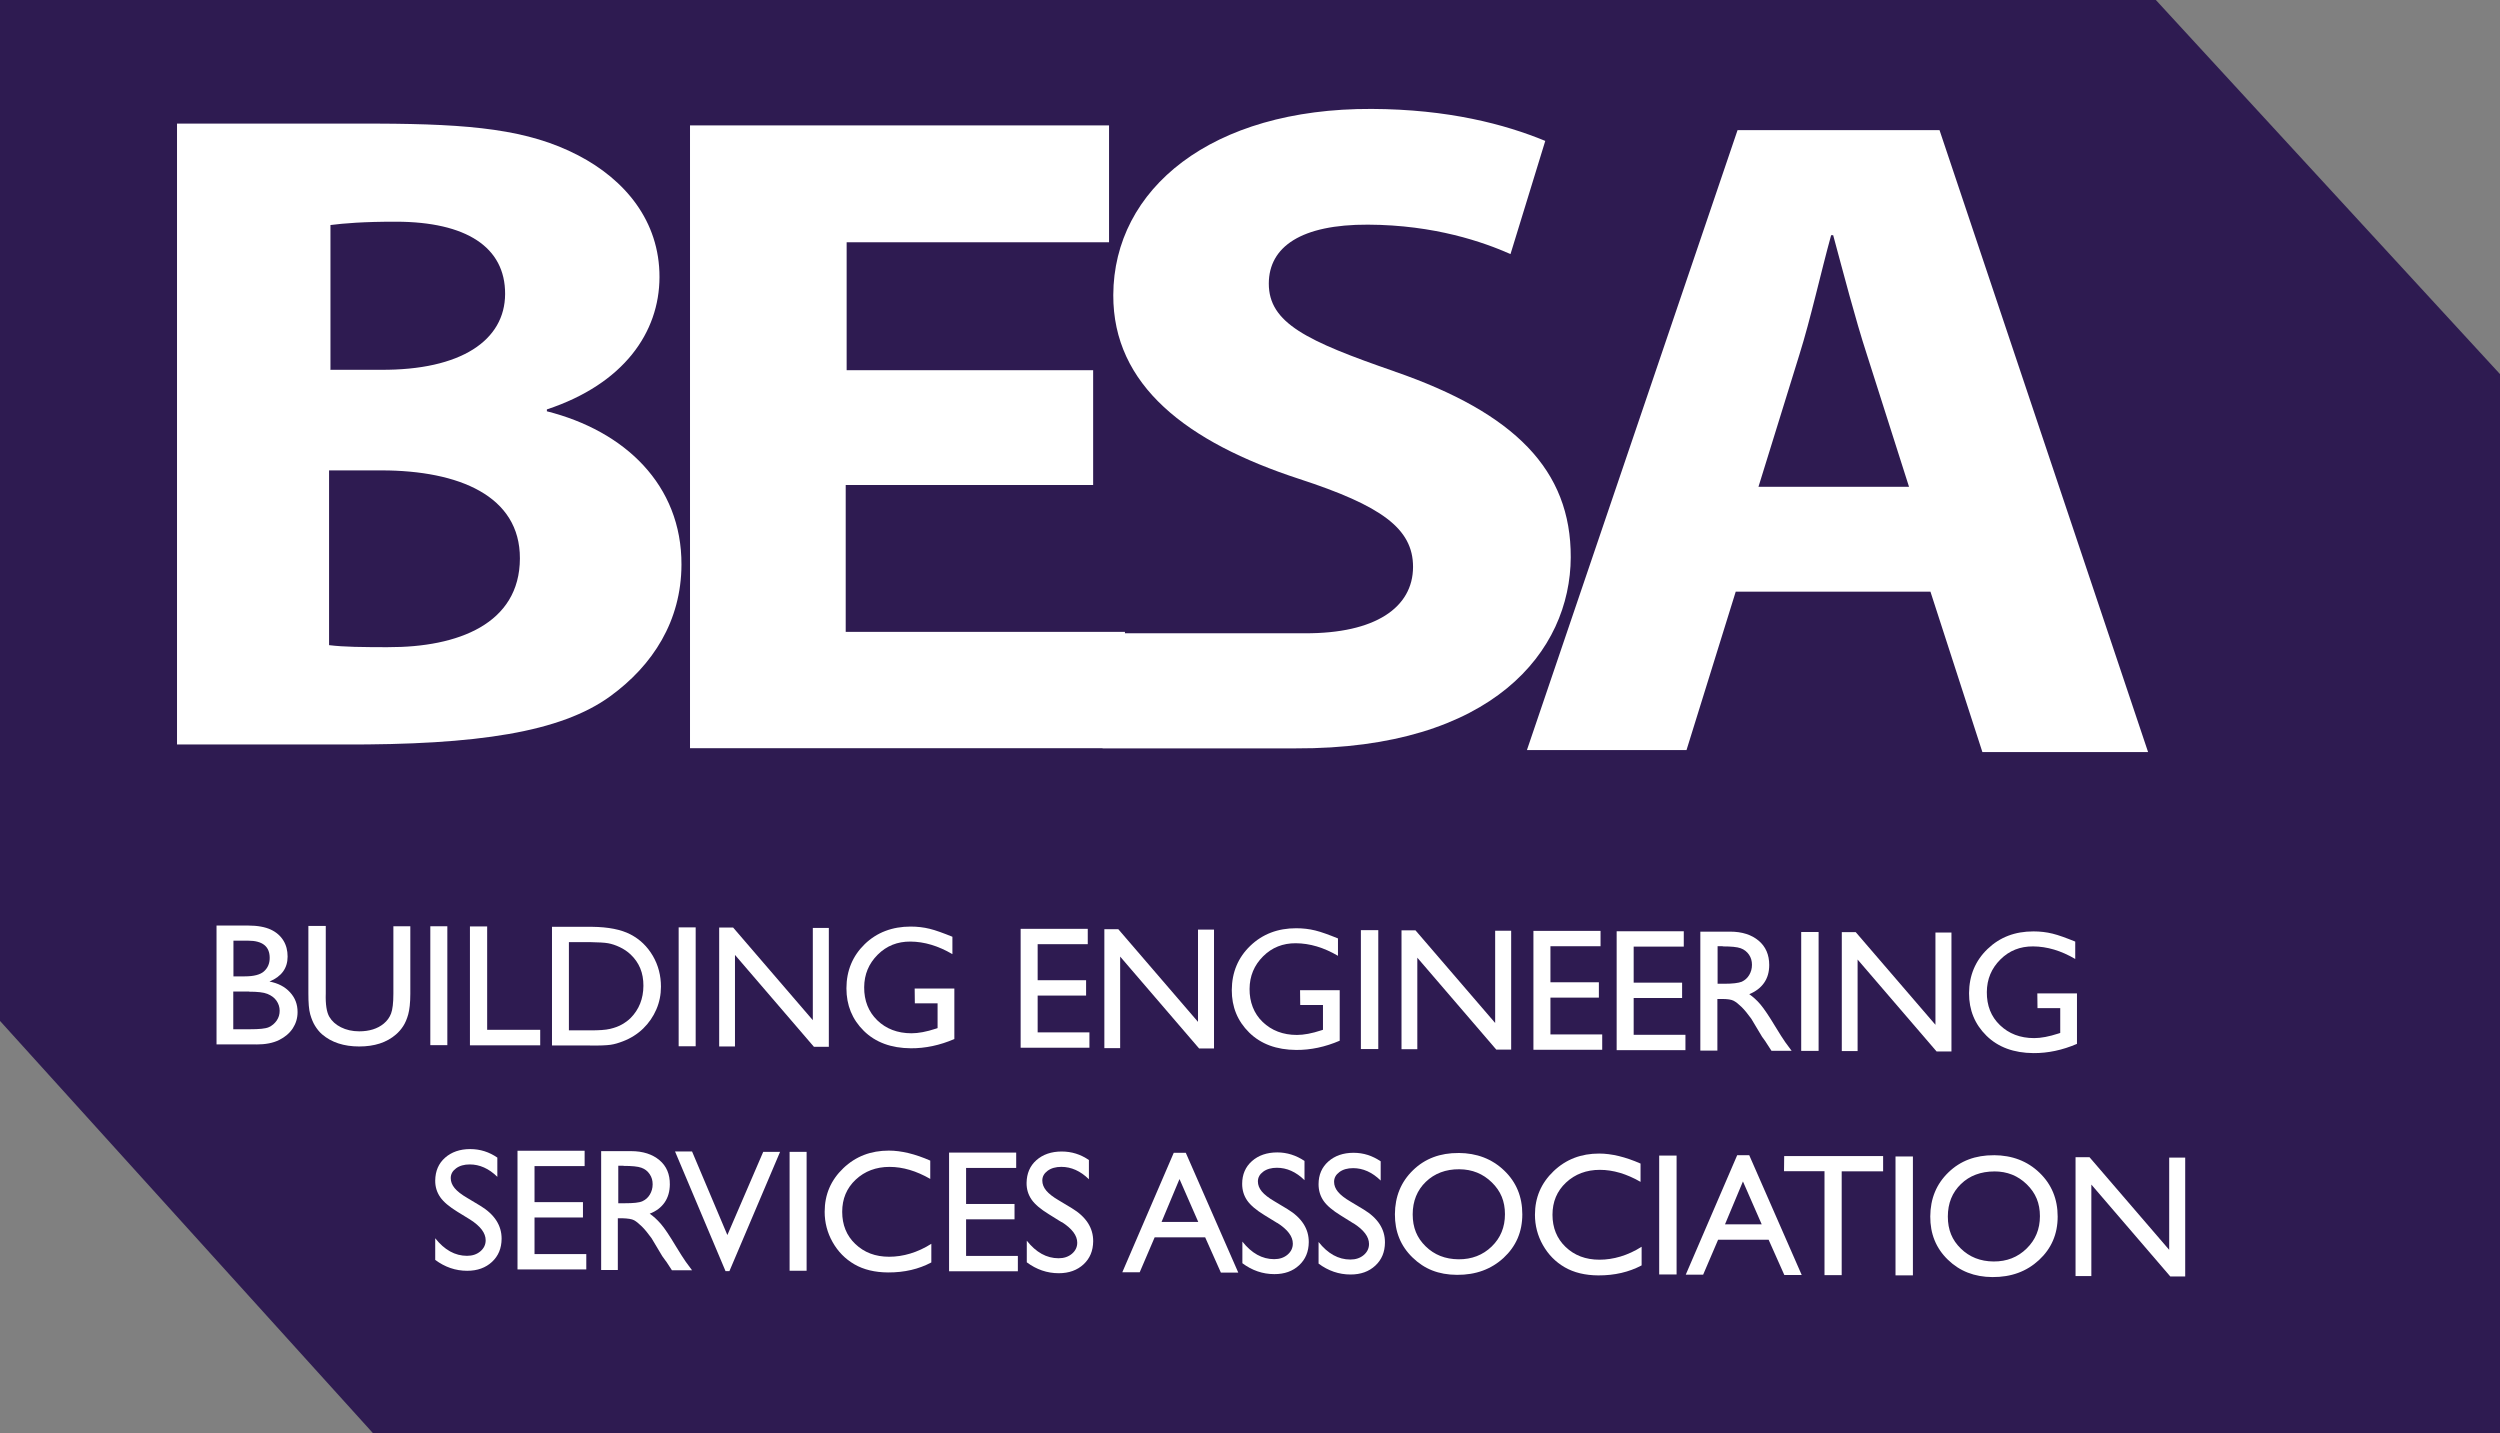 <?xml version="1.0" encoding="UTF-8"?>
<svg id="uuid-b2480a13-abac-467a-9cbc-7abc66971be3" data-name="Layer 1" xmlns="http://www.w3.org/2000/svg" viewBox="0 0 719.99 412.84">
  <rect x="0" y="0" width="719.99" height="412.84" fill="#808080" stroke="none"/>
  <defs>
    <style>
      .uuid-c822dfde-3984-4e1d-863d-ab39cafd05da {
        fill: #2e1b51;
        fill-rule: evenodd;
      }

      .uuid-c822dfde-3984-4e1d-863d-ab39cafd05da, .uuid-951761be-2d3b-4b99-bce7-297b569c40a2 {
        stroke-width: 0px;
      }

      .uuid-951761be-2d3b-4b99-bce7-297b569c40a2 {
        fill: #fff;
      }
    </style>
  </defs>
  <g id="uuid-1fec4cb0-b846-49ab-b5e3-daf9b80580c3" data-name="uuid-853f9d61-5725-4f1a-8132-4b4deb41d8b2">
    <path id="uuid-15d23824-d0df-473c-8b28-7a904ddea36c" data-name="uuid-799cfd62-6a52-491a-a505-20055a7e54ae" class="uuid-c822dfde-3984-4e1d-863d-ab39cafd05da" d="M620.88,0l99.11,107.74v305.1H107.5L0,294.02V0h620.88Z"/>
    <g>
      <path class="uuid-951761be-2d3b-4b99-bce7-297b569c40a2" d="M157.5,118.44v-.53c22.15-7.35,32.38-22.15,32.43-38.08.05-16.19-9.95-28.09-23.43-35.1-14.38-7.47-30.78-9.03-57.84-9.13h-57.68v178.81h47.61c38.98.16,62.94-3.55,77.17-13.9,12.29-8.94,20.44-21.68,20.5-37.86.09-23.06-16.4-38.56-38.77-44.2ZM95.17,106.46v-41.65c3.78-.48,9.4-.98,18.99-.96,20.08.05,31.37,7.3,31.31,20.82-.05,13.31-12.62,21.99-35.89,21.83h-14.54l.13-.05ZM111.81,186.39c-7.56-.02-12.67-.05-17.04-.59v-50.33h15.23c22.1.05,39.78,7.3,39.73,25.35-.05,18.85-17.84,25.62-37.92,25.56Z"/>
      <path class="uuid-951761be-2d3b-4b99-bce7-297b569c40a2" d="M401.68,106.99c-25.33-8.76-36.3-13.95-36.27-25.35.03-10.6,9.37-17.02,28.55-16.94,19.23.08,33.23,5.01,41.06,8.47l10.01-32.59c-11.61-4.79-27.91-9.12-50.01-9.21-46.23-.19-74.28,23.06-74.4,53.58-.1,25.99,21.08,42.37,53.58,52.99,23.52,7.68,32.78,14.22,32.75,25.35-.03,11.66-10.86,19.2-31.21,19.09h-51.76v-.4h-80.42v-42.31h71.26v-33.05h-70.99v-36.85h75.57v-33.66h-120.68v179.37h118.81v.05h55.49c56.93.24,79.24-28.07,79.35-55.01.1-25.19-16.18-41.58-50.7-53.52Z"/>
      <path class="uuid-951761be-2d3b-4b99-bce7-297b569c40a2" d="M558.57,37.47h-58.16l-60.66,178.54h45.96l14.17-45.61h56.08l14.96,46.2h47.72l-60.07-179.13ZM506.43,140.2l11.77-38c3.25-10.33,6.23-23.86,9.16-34.46h.59c2.88,10.6,6.28,23.86,9.75,34.51l12.09,37.94h-43.35Z"/>
    </g>
    <path id="uuid-4e51e30e-bd8b-4ff0-96a2-58b78ba53cb4" data-name="uuid-91a4d99d-c954-4cc3-a9df-182fc6dbae90" class="uuid-951761be-2d3b-4b99-bce7-297b569c40a2" d="M71.76,285.56h-4.58v10.86h4.79c2.66,0,4.47-.16,5.43-.59.96-.43,1.7-1.07,2.29-1.92s.85-1.81.85-2.82c0-1.07-.32-2.02-.91-2.88s-1.48-1.51-2.61-1.97-2.88-.64-5.33-.64l.05-.05ZM71.44,270.91h-4.21v10.28h3.25c2.61,0,4.47-.48,5.54-1.44,1.12-1.01,1.65-2.29,1.65-3.89,0-3.3-2.08-4.95-6.23-4.95ZM73.84,300.79h-11.48v-34.24h9.03c2.82,0,5.01.43,6.6,1.17s2.79,1.8,3.62,3.14,1.22,2.88,1.22,4.63c0,3.36-1.76,5.75-5.22,7.19,2.5.48,4.46,1.5,5.91,3.09,1.48,1.61,2.18,3.46,2.18,5.7,0,1.76-.48,3.3-1.38,4.69-.91,1.38-2.23,2.51-3.94,3.36s-3.89,1.28-6.55,1.28Z"/>
    <path id="uuid-12aafa25-b313-43ac-806c-4b9d1ce2d644" data-name="uuid-269c4ec9-9197-42e5-ac12-787c328f6019" class="uuid-951761be-2d3b-4b99-bce7-297b569c40a2" d="M113.27,266.76h4.9v19.44c0,2.61-.24,4.63-.61,5.96s-.85,2.45-1.44,3.36c-.59.91-1.28,1.71-2.08,2.4-2.71,2.35-6.23,3.46-10.6,3.46s-7.99-1.17-10.7-3.51c-.8-.69-1.47-1.56-2.02-2.45s-1-1.97-1.38-3.3-.53-3.3-.53-6.07v-19.39h5.01v19.44c-.11,3.2.27,5.43,1.01,6.71.75,1.28,1.86,2.29,3.36,3.04,1.49.75,3.25,1.17,5.27,1.17,2.88,0,5.28-.74,7.08-2.24.96-.8,1.65-1.76,2.08-2.88s.67-3.04.67-5.7v-19.44Z"/>
    <path id="uuid-f156db6c-b106-495d-b96a-b424994ad592" data-name="uuid-29ad9341-6cdd-4943-a4ed-e0c7aa50ae06" class="uuid-951761be-2d3b-4b99-bce7-297b569c40a2" d="M123.93,266.76h4.9v34.24h-4.9v-34.24Z"/>
    <path id="uuid-61cf2e88-81a7-4290-b27b-059410cb9009" data-name="uuid-8b980d32-43f4-49d5-8ba5-45256a6c18f9" class="uuid-951761be-2d3b-4b99-bce7-297b569c40a2" d="M135.35,266.81h4.95v29.77h15.28v4.47h-20.24v-34.24Z"/>
    <path id="uuid-3ca23f42-0cf1-4d57-a538-f802e605a102" data-name="uuid-0ecfd120-cb5d-4f3c-822c-ad4fb4d5c00f" class="uuid-951761be-2d3b-4b99-bce7-297b569c40a2" d="M170.02,271.34h-6.18v25.4h6.18c2.45,0,4.32-.1,5.7-.43s2.5-.75,3.41-1.28c.91-.53,1.76-1.11,2.5-1.86,2.41-2.44,3.65-5.54,3.67-9.27s-1.22-6.67-3.67-9c-.9-.86-1.98-1.58-3.14-2.13s-2.29-.93-3.36-1.12-2.77-.27-5.11-.32ZM158.97,301.11v-34.19h11.58c4.63.05,8.32.78,11.02,2.18s4.85,3.46,6.44,6.18,2.34,5.7,2.34,8.89c0,2.29-.43,4.47-1.33,6.55s-2.16,3.91-3.78,5.49-3.62,2.84-5.8,3.67c-1.27.49-2.45.85-3.57,1.01s-3.14.27-6.12.21h-10.78Z"/>
    <path id="uuid-8e550516-ae54-4154-a096-206512e1762a" data-name="uuid-1ab85b21-f022-49ac-bcd4-bd42b8ac1412" class="uuid-951761be-2d3b-4b99-bce7-297b569c40a2" d="M195.45,267.08h4.9v34.24h-4.9v-34.24Z"/>
    <path id="uuid-0a59e020-09d5-4deb-828f-ed8c1642c8c3" data-name="uuid-c2c95c5c-0270-4f43-9dc4-4bba1e3a4c47" class="uuid-951761be-2d3b-4b99-bce7-297b569c40a2" d="M234.09,267.24h4.61v34.24h-4.29l-22.74-26.47v26.36h-4.55v-34.24h4.02l22.95,26.68v-26.57Z"/>
    <path id="uuid-b5d084ec-f220-41f4-b32b-493aa88c31a4" data-name="uuid-9eb75633-e9da-4c8e-b666-84508c72bbbd" class="uuid-951761be-2d3b-4b99-bce7-297b569c40a2" d="M263.43,284.7h11.42v14.54c-4.21,1.81-8.39,2.69-12.54,2.66-5.64-.04-10.17-1.7-13.53-5.01s-5.01-7.4-5.01-12.25c0-5.11,1.81-9.37,5.27-12.73s7.94-5.06,13.21-5.06c1.92,0,3.73.21,5.49.64s3.89,1.22,6.55,2.29v5.01c-4.1-2.4-8.09-3.59-12.09-3.62-3.73-.02-6.87,1.22-9.43,3.78s-3.86,5.64-3.89,9.37c-.03,3.89,1.27,7.1,3.78,9.53s5.8,3.73,9.85,3.73c1.97,0,4.31-.43,7.03-1.33l.48-.16v-7.14h-6.55l-.05-4.26Z"/>
    <path id="uuid-b0d3148d-452a-4f49-b3de-89501db26162" data-name="uuid-b7b75a2a-56e2-4365-b5ed-cbfd37e7bf3d" class="uuid-951761be-2d3b-4b99-bce7-297b569c40a2" d="M293.94,267.5h19.33v4.42h-14.43v10.38h13.95v4.42h-13.95v10.6h14.91v4.42h-19.81v-34.24Z"/>
    <path id="uuid-3bdd41c1-ab20-4303-a8f5-f90441a9388e" data-name="uuid-3eded0bc-c6ef-4a1e-aa99-e6b63e43d2ba" class="uuid-951761be-2d3b-4b99-bce7-297b569c40a2" d="M345.02,267.72h4.61v34.24h-4.29l-22.74-26.47v26.36h-4.55v-34.24h4.02l22.95,26.68v-26.57Z"/>
    <path id="uuid-2ef760e1-c6f0-41f2-bef4-647b0215fb5b" data-name="uuid-0d5000dc-d8be-4ae5-99a0-e8bf1fd3b58d" class="uuid-951761be-2d3b-4b99-bce7-297b569c40a2" d="M374.41,285.18h11.42v14.54c-4.21,1.81-8.39,2.69-12.54,2.66-5.64-.04-10.17-1.7-13.53-5.01s-5.03-7.4-5.01-12.25c.03-5.11,1.82-9.36,5.33-12.73,3.53-3.39,7.94-5.06,13.21-5.06,1.92,0,3.73.21,5.49.64s3.89,1.22,6.55,2.29v5.01c-4.1-2.4-8.09-3.59-12.14-3.62-3.73-.02-6.87,1.22-9.43,3.78-2.56,2.56-3.86,5.64-3.89,9.37s1.22,7.08,3.78,9.53c2.56,2.45,5.86,3.73,9.85,3.73,1.97,0,4.31-.43,7.03-1.33l.48-.16v-7.14h-6.55l-.05-4.26Z"/>
    <path id="uuid-b939729a-b63e-4faa-9a2c-58987f46e996" data-name="uuid-ae78bf28-334b-4dd0-9bc8-cc56be866ce4" class="uuid-951761be-2d3b-4b99-bce7-297b569c40a2" d="M391.93,302.12h5.01v-34.24h-5.01v34.24Z"/>
    <path id="uuid-6296ff25-08d1-4375-9c97-fcff92483128" data-name="uuid-62fc912c-990f-41fa-8ecd-3cfd4da892dc" class="uuid-951761be-2d3b-4b99-bce7-297b569c40a2" d="M430.6,268.04h4.61v34.24h-4.29l-22.74-26.47v26.36h-4.55v-34.24h4.02l22.95,26.68v-26.57Z"/>
    <path id="uuid-f112213f-eece-42b6-9ab7-522ec82aafc6" data-name="uuid-f48acb39-1a92-476b-87bd-cef4bac3c14b" class="uuid-951761be-2d3b-4b99-bce7-297b569c40a2" d="M441.62,268.09h19.33v4.42h-14.43v10.38h13.95v4.42h-13.95v10.6h14.91v4.42h-19.81v-34.24Z"/>
    <path id="uuid-2724b63b-abf7-4a96-96cb-c3d762cba7af" data-name="uuid-e6f922dd-946c-48a8-b74c-ab34dfd6d968" class="uuid-951761be-2d3b-4b99-bce7-297b569c40a2" d="M465.59,268.2h19.33v4.42h-14.43v10.38h13.95v4.42h-13.95v10.6h14.91v4.42h-19.81v-34.24Z"/>
    <path id="uuid-11e95bba-e71e-4fb8-ad26-ca78238f1a35" data-name="uuid-458d64b5-4991-4a83-aa62-5ceacc09f350" class="uuid-951761be-2d3b-4b99-bce7-297b569c40a2" d="M496.1,272.51h-1.44v10.81h1.86c2.5,0,4.15-.21,5.11-.59.91-.43,1.63-1.08,2.13-1.92.51-.86.8-1.81.8-2.93s-.27-2.08-.85-2.93-1.38-1.49-2.4-1.86c-1.01-.37-2.77-.53-5.11-.53l-.11-.05ZM489.69,302.55v-34.24h8.6c3.46,0,6.18.91,8.2,2.61,2.02,1.7,3.04,4.05,3.04,6.98,0,2.02-.48,3.73-1.49,5.17s-2.45,2.5-4.26,3.25c1.07.75,2.15,1.69,3.2,2.93s2.51,3.4,4.37,6.5c1.18,1.97,2.13,3.41,2.82,4.42l1.81,2.45h-5.8l-1.49-2.29s-.16-.21-.27-.43l-.96-1.33-3.09-5.17c-1.01-1.38-1.93-2.54-2.77-3.36s-1.6-1.44-2.29-1.81-1.81-.53-3.41-.53h-1.3v14.86h-4.9Z"/>
    <path id="uuid-4cd825f9-9492-4f82-b36a-78d6e7b2c41e" data-name="uuid-3469b4e5-256f-4eee-89f3-b830fee9f2ff" class="uuid-951761be-2d3b-4b99-bce7-297b569c40a2" d="M518.74,302.65h5.01v-34.24h-5.01v34.24Z"/>
    <path id="uuid-aae5ac3e-d6f4-4463-967a-9344592e6f61" data-name="uuid-2ee5f76d-1617-499c-b1dd-2c91dc5bcb21" class="uuid-951761be-2d3b-4b99-bce7-297b569c40a2" d="M557.4,268.57h4.61v34.24h-4.29l-22.74-26.47v26.36h-4.55v-34.24h4.02l22.95,26.68v-26.57Z"/>
    <path id="uuid-0ebf04a4-d1de-415c-be29-9a7695132c56" data-name="uuid-93096e90-04ae-440b-98fa-1e94b4ba4cc8" class="uuid-951761be-2d3b-4b99-bce7-297b569c40a2" d="M586.74,286.09h11.42v14.54c-4.21,1.81-8.39,2.69-12.54,2.66-5.64-.04-10.17-1.7-13.53-5.01s-5.03-7.4-5.01-12.25c.03-5.11,1.82-9.36,5.33-12.73,3.53-3.39,7.88-5.06,13.21-5.06,1.92,0,3.73.21,5.49.64s3.89,1.22,6.55,2.29v5.01c-4.1-2.4-8.09-3.59-12.14-3.62-3.73-.02-6.87,1.22-9.43,3.78s-3.86,5.64-3.89,9.37c-.03,3.89,1.22,7.08,3.78,9.53,2.56,2.45,5.8,3.73,9.85,3.73,1.97,0,4.26-.43,7.03-1.33l.48-.16v-7.14h-6.55l-.05-4.26Z"/>
    <path id="uuid-fe23b34d-1697-4505-a9d0-7007f86e19b9" data-name="uuid-34011ed9-eb2f-4e35-88e1-7402f8310ae2" class="uuid-951761be-2d3b-4b99-bce7-297b569c40a2" d="M135.46,351.27l-3.73-2.29c-2.34-1.44-3.99-2.82-4.95-4.21s-1.46-2.98-1.44-4.79c.04-2.72.96-4.9,2.82-6.55s4.31-2.5,7.24-2.5,5.49.85,7.83,2.45v5.54c-2.45-2.4-5.11-3.57-7.94-3.57-1.6,0-2.93.37-3.94,1.12s-1.54,1.65-1.54,2.82c0,1.01.37,1.97,1.12,2.88s1.97,1.86,3.62,2.82l3.73,2.24c4.15,2.5,6.2,5.7,6.18,9.53-.02,2.77-.95,4.97-2.77,6.66s-4.21,2.56-7.14,2.56c-3.36,0-6.44-1.07-9.21-3.14v-6.23c2.66,3.36,5.7,5.06,9.16,5.06,1.54,0,2.82-.43,3.83-1.28,1.01-.85,1.54-1.92,1.54-3.2,0-2.08-1.49-4.05-4.47-5.96l.05.05Z"/>
    <path id="uuid-dae50d0a-30b0-4be5-9a17-fe5fba60fdc9" data-name="uuid-20c12848-0129-4677-bab8-a37fcb26baaa" class="uuid-951761be-2d3b-4b99-bce7-297b569c40a2" d="M149.04,331.41h19.33v4.42h-14.43v10.38h13.95v4.42h-13.95v10.54h14.91v4.42h-19.81v-34.19Z"/>
    <path id="uuid-d99aa9d7-c06a-4146-883d-68299a5950f5" data-name="uuid-f259dcd5-8c13-4e0c-bf0b-38f0039d00ec" class="uuid-951761be-2d3b-4b99-bce7-297b569c40a2" d="M179.5,335.72h-1.44v10.81h1.86c2.45,0,4.16-.15,5.11-.59s1.63-1.08,2.13-1.92.8-1.81.8-2.93-.25-2.03-.85-2.93-1.38-1.49-2.4-1.86c-1.01-.37-2.77-.53-5.11-.53l-.11-.05ZM173.13,365.76v-34.24h8.6c3.46,0,6.18.91,8.2,2.61,2.02,1.7,3.01,4.05,2.98,6.98-.02,2.02-.51,3.74-1.49,5.17s-2.45,2.56-4.31,3.25c1.07.75,2.13,1.7,3.2,2.93,1.07,1.22,2.51,3.4,4.37,6.5,1.18,1.97,2.13,3.41,2.82,4.42l1.81,2.45h-5.8l-1.49-2.29c0-.05-.16-.21-.32-.43l-.96-1.33-3.09-5.17c-1.01-1.38-1.93-2.54-2.77-3.36s-1.59-1.45-2.24-1.81c-.69-.38-1.81-.53-3.41-.59h-1.3v14.91h-4.79Z"/>
    <path id="uuid-788d7afa-4b8a-4077-96d2-b76ef9cb2bdd" data-name="uuid-ca5408cf-9d3e-4319-9db0-d56ca0c61270" class="uuid-951761be-2d3b-4b99-bce7-297b569c40a2" d="M219.81,331.73h4.85l-14.59,34.35h-1.12l-14.54-34.46h4.9l10.17,24.07,10.33-23.97Z"/>
    <path id="uuid-9e57056a-f151-4d44-944b-1aee7d8a6e20" data-name="uuid-8eabbe4c-8a57-4cfa-a2f3-82c86de17240" class="uuid-951761be-2d3b-4b99-bce7-297b569c40a2" d="M227.4,331.73h4.9v34.24h-4.9v-34.24Z"/>
    <path id="uuid-22ff6594-4f61-439d-8ee2-e14cf72d50f8" data-name="uuid-6767c04d-814a-483b-b104-570d92069e0a" class="uuid-951761be-2d3b-4b99-bce7-297b569c40a2" d="M268.22,358.2v5.38c-3.62,1.92-7.72,2.9-12.46,2.88-3.78-.02-7.03-.8-9.69-2.34s-4.74-3.67-6.28-6.39c-1.54-2.72-2.29-5.65-2.29-8.73,0-5.01,1.81-9.16,5.38-12.57s7.94-5.06,13.1-5.06c3.57,0,7.56.96,11.93,2.88v5.27c-3.99-2.29-7.88-3.46-11.72-3.46s-7.14,1.22-9.75,3.67c-2.61,2.45-3.89,5.54-3.89,9.27s1.24,6.86,3.78,9.27c2.57,2.44,5.75,3.67,9.75,3.67s8.2-1.22,12.14-3.73Z"/>
    <path id="uuid-12d724f0-2d92-434a-aa23-f036221a17fc" data-name="uuid-b9776f2a-5bf6-4c51-b32c-6e999f38dbe8" class="uuid-951761be-2d3b-4b99-bce7-297b569c40a2" d="M273.33,331.94h19.33v4.42h-14.43v10.38h13.95v4.42h-13.95v10.54h14.91v4.42h-19.81v-34.19Z"/>
    <path id="uuid-7c3f25bf-852e-406e-92ee-02a377ed4bec" data-name="uuid-97de6444-b437-43a4-a23d-63ac08728d0e" class="uuid-951761be-2d3b-4b99-bce7-297b569c40a2" d="M305.71,351.97l-3.67-2.29c-2.34-1.44-3.99-2.82-4.95-4.21s-1.46-2.98-1.44-4.79c.04-2.72.96-4.9,2.82-6.55s4.31-2.5,7.3-2.5c2.82,0,5.43.8,7.83,2.45v5.54c-2.45-2.4-5.11-3.57-7.94-3.57-1.6,0-2.93.37-3.94,1.12-1.01.75-1.54,1.65-1.54,2.82,0,1.01.37,1.97,1.12,2.88s1.97,1.86,3.62,2.82l3.73,2.24c4.15,2.5,6.2,5.7,6.18,9.53-.02,2.77-.95,4.97-2.77,6.66s-4.21,2.56-7.14,2.56c-3.36,0-6.44-1.07-9.21-3.14v-6.23c2.66,3.36,5.7,5.06,9.16,5.06,1.54,0,2.82-.43,3.83-1.28,1.01-.85,1.54-1.92,1.54-3.2,0-2.08-1.49-4.05-4.47-5.96l-.05.05Z"/>
    <path id="uuid-cb17c631-7a2f-4481-94ff-a142a644f567" data-name="uuid-dd74a004-d794-48b2-9841-9e46e0808a95" class="uuid-951761be-2d3b-4b99-bce7-297b569c40a2" d="M345.12,351.97l-5.43-12.41-5.17,12.36h10.6v.05ZM338.04,332h3.46l15.12,34.51h-5.01l-4.53-10.17h-14.54l-4.31,10.07h-5.01l14.81-34.4Z"/>
    <path id="uuid-55c53663-c574-4139-85a7-073b026ce9be" data-name="uuid-eaa2181b-23cc-4d1c-8c9b-4f3413cda07a" class="uuid-951761be-2d3b-4b99-bce7-297b569c40a2" d="M367.86,352.23l-3.73-2.29c-2.34-1.44-3.99-2.82-4.95-4.21s-1.44-2.98-1.44-4.79c0-2.72.96-4.9,2.82-6.55s4.31-2.5,7.3-2.5c2.82,0,5.43.85,7.83,2.45v5.54c-2.45-2.4-5.11-3.57-7.94-3.57-1.6,0-2.93.37-3.94,1.12-1.01.75-1.54,1.65-1.54,2.82,0,1.01.37,1.97,1.12,2.88s1.97,1.86,3.62,2.82l3.73,2.24c4.15,2.5,6.2,5.7,6.18,9.53-.02,2.77-.95,4.97-2.77,6.66-1.85,1.72-4.21,2.56-7.14,2.56-3.36,0-6.44-1.07-9.21-3.14v-6.23c2.66,3.36,5.7,5.06,9.16,5.06,1.54,0,2.82-.43,3.83-1.28,1.01-.85,1.54-1.92,1.54-3.2,0-2.08-1.49-4.05-4.47-5.96v.05Z"/>
    <path id="uuid-88e66ed3-9111-475e-8dfc-2362748aefeb" data-name="uuid-21a46d71-9ab0-4f9d-b887-7813ddceea1a" class="uuid-951761be-2d3b-4b99-bce7-297b569c40a2" d="M389.8,352.34l-3.67-2.29c-2.34-1.44-3.99-2.82-4.95-4.21s-1.44-2.98-1.44-4.79c0-2.72.96-4.9,2.82-6.55s4.31-2.5,7.24-2.5,5.43.85,7.83,2.45v5.54c-2.45-2.4-5.11-3.57-7.94-3.57-1.6,0-2.93.37-3.94,1.12-1.01.75-1.54,1.65-1.54,2.82,0,1.01.37,1.97,1.12,2.88s1.97,1.86,3.62,2.82l3.73,2.24c4.15,2.5,6.2,5.7,6.18,9.53-.02,2.77-.95,4.97-2.77,6.66-1.85,1.72-4.21,2.56-7.14,2.56-3.36,0-6.44-1.07-9.21-3.14v-6.23c2.66,3.36,5.7,5.06,9.16,5.06,1.54,0,2.82-.43,3.83-1.28,1.01-.85,1.54-1.92,1.54-3.2,0-2.08-1.49-4.05-4.47-5.96v.05Z"/>
    <path id="uuid-0cfcaaa5-2a25-47ad-9850-1d689c6ee9fb" data-name="uuid-70123177-d2a8-442b-8b62-e0da7933cd43" class="uuid-951761be-2d3b-4b99-bce7-297b569c40a2" d="M420.27,336.74c-3.89-.03-7.15,1.21-9.64,3.62s-3.78,5.54-3.78,9.37,1.22,6.76,3.73,9.21c2.5,2.45,5.64,3.7,9.48,3.73,3.78.03,6.99-1.21,9.53-3.67,2.57-2.49,3.83-5.59,3.83-9.32s-1.22-6.66-3.78-9.16c-2.56-2.5-5.64-3.75-9.37-3.78ZM420.05,332.05c5.27.03,9.64,1.7,13.15,5.06,3.51,3.36,5.22,7.56,5.22,12.62s-1.81,9.21-5.38,12.52c-3.57,3.3-8.04,4.93-13.42,4.9s-9.43-1.7-12.83-5.01c-3.41-3.3-5.09-7.46-5.06-12.46.03-5.11,1.76-9.32,5.22-12.67,3.46-3.36,7.83-4.98,13.1-4.95Z"/>
    <path id="uuid-ba25c301-5e18-4cf4-a57a-7f51c9bb9bc1" data-name="uuid-58ebf287-aa1e-4222-a151-a79ff4d1b093" class="uuid-951761be-2d3b-4b99-bce7-297b569c40a2" d="M472.78,359.05v5.38c-3.62,1.92-7.78,2.9-12.46,2.88-3.78-.02-7.03-.8-9.69-2.34s-4.74-3.67-6.28-6.39c-1.54-2.72-2.29-5.65-2.29-8.73,0-5.01,1.81-9.16,5.38-12.57,3.57-3.41,7.94-5.06,13.1-5.06,3.57,0,7.56.96,11.93,2.88v5.27c-3.99-2.29-7.88-3.46-11.72-3.46s-7.14,1.22-9.75,3.67c-2.61,2.45-3.89,5.54-3.89,9.27s1.25,6.84,3.78,9.27c2.53,2.42,5.75,3.67,9.75,3.67s8.2-1.22,12.14-3.73Z"/>
    <path id="uuid-f7f7a2d6-fc33-4f90-91e0-7edb8f004dda" data-name="uuid-7513dcbd-78f3-401c-bd29-13755b617551" class="uuid-951761be-2d3b-4b99-bce7-297b569c40a2" d="M477.84,367.04h5.01v-34.24h-5.01v34.24Z"/>
    <path id="uuid-13a952e3-478a-40e9-99b1-39a6ad9d1678" data-name="uuid-68424dd8-c7d3-4597-bc2b-adee94a67bea" class="uuid-951761be-2d3b-4b99-bce7-297b569c40a2" d="M507.39,352.66l-5.43-12.41-5.17,12.36h10.6v.05ZM500.31,332.69h3.46l15.12,34.51h-5.01l-4.53-10.17h-14.54l-4.31,10.07h-5.01l14.81-34.4Z"/>
    <path id="uuid-8d8e4bcc-574f-490f-8ac7-0aa5bbf905ad" data-name="uuid-540f53b7-a48a-4f88-b961-7c19de8004a7" class="uuid-951761be-2d3b-4b99-bce7-297b569c40a2" d="M513.84,332.95h28.49v4.39h-11.93v29.9h-4.95v-29.93h-11.66l.05-4.37Z"/>
    <path id="uuid-9717f010-a4f8-4d5c-92d2-d7053baedb99" data-name="uuid-2573a09f-f9fe-4106-ba11-94fdedc452e9" class="uuid-951761be-2d3b-4b99-bce7-297b569c40a2" d="M545.9,367.3h5.01v-34.24h-5.01v34.24Z"/>
    <path id="uuid-9fa88e55-15d5-41ce-987d-0c5d604269ee" data-name="uuid-59a3d296-34e8-4b9b-9600-f09e5adf6e28" class="uuid-951761be-2d3b-4b99-bce7-297b569c40a2" d="M574.39,337.37c-3.89,0-7.15,1.21-9.64,3.62-2.52,2.44-3.78,5.54-3.78,9.37s1.22,6.76,3.73,9.21c2.5,2.45,5.64,3.7,9.43,3.73s6.98-1.22,9.53-3.73c2.56-2.5,3.83-5.59,3.83-9.32s-1.22-6.66-3.78-9.16c-2.56-2.5-5.65-3.73-9.37-3.73h.05ZM574.23,332.69c5.27.03,9.65,1.69,13.15,5.06,3.47,3.34,5.22,7.56,5.22,12.62s-1.81,9.21-5.38,12.52c-3.57,3.3-7.99,4.93-13.42,4.9-5.17-.03-9.43-1.7-12.83-5.01-3.41-3.3-5.09-7.46-5.06-12.46.03-5.11,1.76-9.32,5.22-12.67,3.46-3.36,7.83-4.98,13.1-4.95Z"/>
    <path id="uuid-2a44448d-46d9-45f1-8660-333a3cf125cd" data-name="uuid-1db370c5-320d-468d-9e25-9a240157892a" class="uuid-951761be-2d3b-4b99-bce7-297b569c40a2" d="M624.72,333.38h4.61v34.24h-4.29l-22.74-26.47v26.36h-4.55v-34.24h4.02l22.95,26.68v-26.57Z"/>
  </g>
</svg>